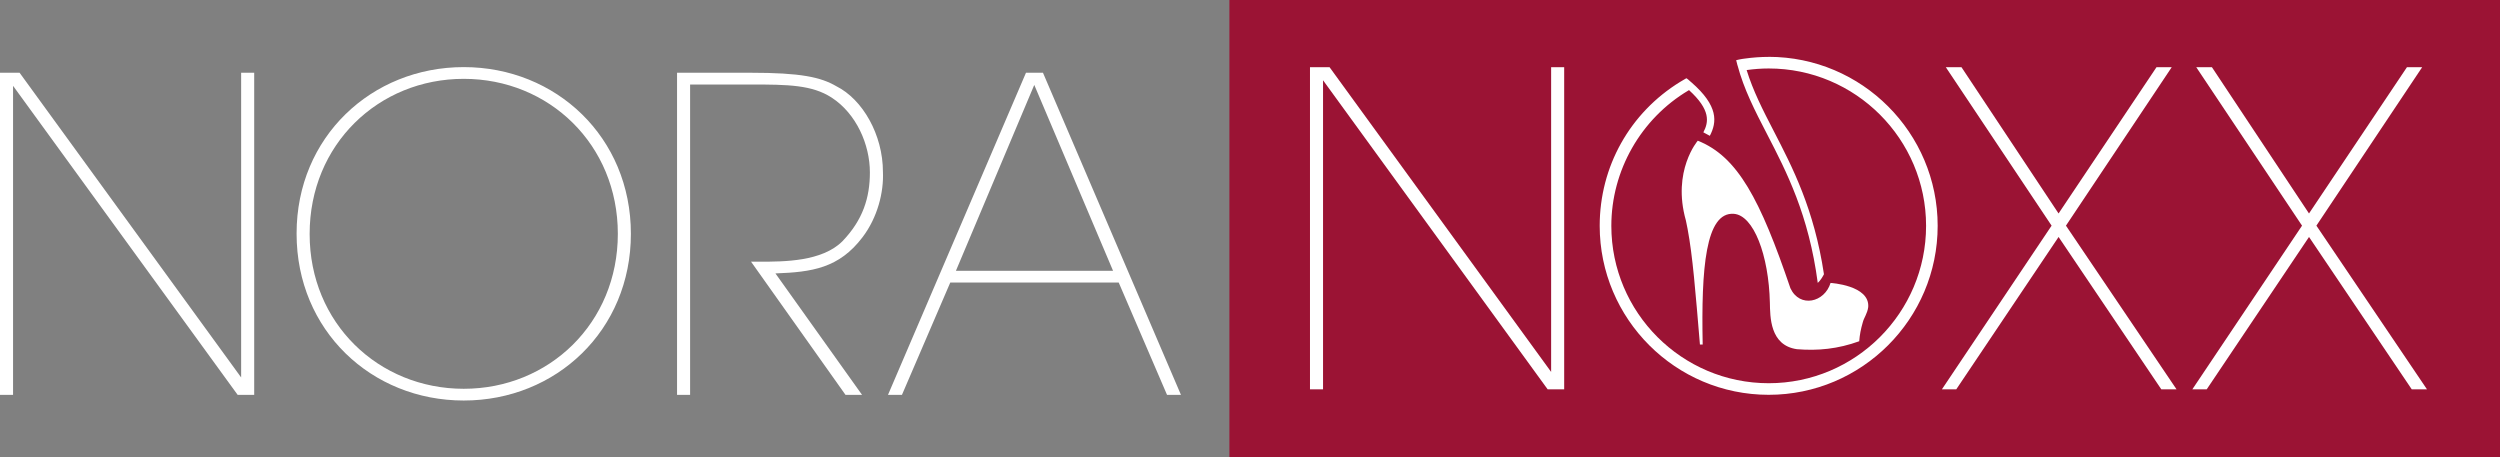 <?xml version="1.0" encoding="UTF-8"?>
<svg xmlns="http://www.w3.org/2000/svg" id="Layer_1" data-name="Layer 1" viewBox="0 0 1197 219">
  <rect x="0" y="0" width="1197" height="219" fill="#808080" stroke="none"/>
  <defs>
    <style>
      .cls-1 {
        fill: #9b1334;
      }

      .cls-2 {
        fill: #fff;
      }
    </style>
  </defs>
  <rect class="cls-1" x="588.64" width="608.36" height="219"></rect>
  <path class="cls-2" d="M812.88,67.36c19.22,7.63,29.95,28.26,44.37,70.65,4.52,9.61,16.39,6.78,19.22-2.54,0,0,18.81,1.11,18.04,11.55-.42,3.18-2.08,5.13-2.62,7.36-.94,3.24-1.43,5.76-1.69,9.01-10.21,3.71-19.82,4.62-29.81,3.81-13.07-1.84-12.82-15.72-12.97-22.23-.52-22.82-7.8-41.94-17.28-42.59-13.5-.93-15.64,26.05-14.89,62.58h-1.32c-2.16-25.64-3.47-42.33-5.91-55.37-.27-1.16-.54-2.49-.81-4-6.75-23.81,5.69-38.22,5.69-38.22Z"></path>
  <path class="cls-2" d="M742.68,178.07V32.18h6.25v154.22h-7.92l-107.54-147.97v147.97h-6.25V32.18h9.38l106.08,145.89Z"></path>
  <path class="cls-2" d="M982.3,108.04l-50.64-75.86h7.5l46.48,70.03,46.89-70.03h7.29l-50.64,75.86,52.94,78.36h-7.29l-49.18-72.94-48.98,72.94h-6.88l52.52-78.36Z"></path>
  <path class="cls-2" d="M1102.21,108.04l-50.64-75.86h7.5l46.48,70.03,46.89-70.03h7.29l-50.64,75.86,52.94,78.36h-7.29l-49.18-72.94-48.98,72.94h-6.88l52.52-78.36Z"></path>
  <path class="cls-2" d="M115.46,180.72V34.83h6.25v154.23h-7.92L6.25,41.09v147.98H0V34.83h9.38l106.08,145.89Z"></path>
  <path class="cls-2" d="M142.01,111.74c0-46.06,35.85-79.61,80.03-79.61s80.03,33.55,80.03,79.82-35.85,79.82-80.03,79.82-80.03-33.56-80.03-79.82v-.21ZM148.26,112.16c0,42.52,32.93,73.99,73.78,73.99s73.78-31.47,73.78-74.2-32.93-74.2-73.78-74.2-73.78,31.47-73.78,74.2v.21Z"></path>
  <path class="cls-2" d="M324.17,34.83h35.22c23.97,0,33.56,2.08,41.06,6.46,12.51,6.25,22.3,23.13,22.3,41.06.42,9.59-2.5,21.68-9.79,31.26-11.25,14.8-24.17,16.67-41.68,17.3l41.47,58.15h-7.92l-45.23-63.77h4.38c11.26,0,29.6,0,39.39-9.8,9.79-10.21,13.13-20.84,13.13-32.93,0-13.34-6.46-28.14-18.34-35.85-9.38-6.04-20.63-6.25-38.77-6.25h-28.97v148.6h-6.25V34.83Z"></path>
  <path class="cls-2" d="M431.84,189.06h-6.67l66.07-154.23h8.13l66.07,154.23h-6.67l-23.13-53.77h-80.66l-23.13,53.77ZM495.2,40.67l-37.51,88.99h75.24l-37.72-88.99Z"></path>
  <path class="cls-2" d="M846.85,27.24c-3.81,0-7.67.28-11.5.82h-.01s-1.09.15-1.09.15c-.93.14-1.96.36-2.97.61l.25.99s0,0,0,0c.03.11.06.22.09.34l.27,1.09.03.02c3.06,11.49,8.29,21.66,14.12,32.92,9.37,18.1,19.98,38.61,24.3,71.28,1.17-1.02,2.2-2.68,2.97-4.15-4.68-31.15-15-51.09-24.14-68.75-5.17-9.98-9.82-19.11-12.88-29.01,3.56-.5,7.11-.76,10.57-.76,41.55,0,75.35,33.8,75.35,75.35s-33.8,75.35-75.35,75.35-75.35-33.8-75.35-75.35c0-26.47,14.15-51.31,36.93-64.83l.26-.16c10.4,9.47,9.48,15.27,6.87,20.22l3.1,1.67c3.44-6.58,4.18-14.32-8.88-25.66-.17-.14-.35-.29-.52-.44h0s-1.66-1.57-1.89-1.45c-.89.5-1.99,1.14-2.85,1.68-24.16,14.84-38.59,40.62-38.59,68.96,0,44.61,36.3,80.91,80.91,80.91s80.91-36.3,80.91-80.91-36.3-80.91-80.91-80.91Z"></path>
</svg>
